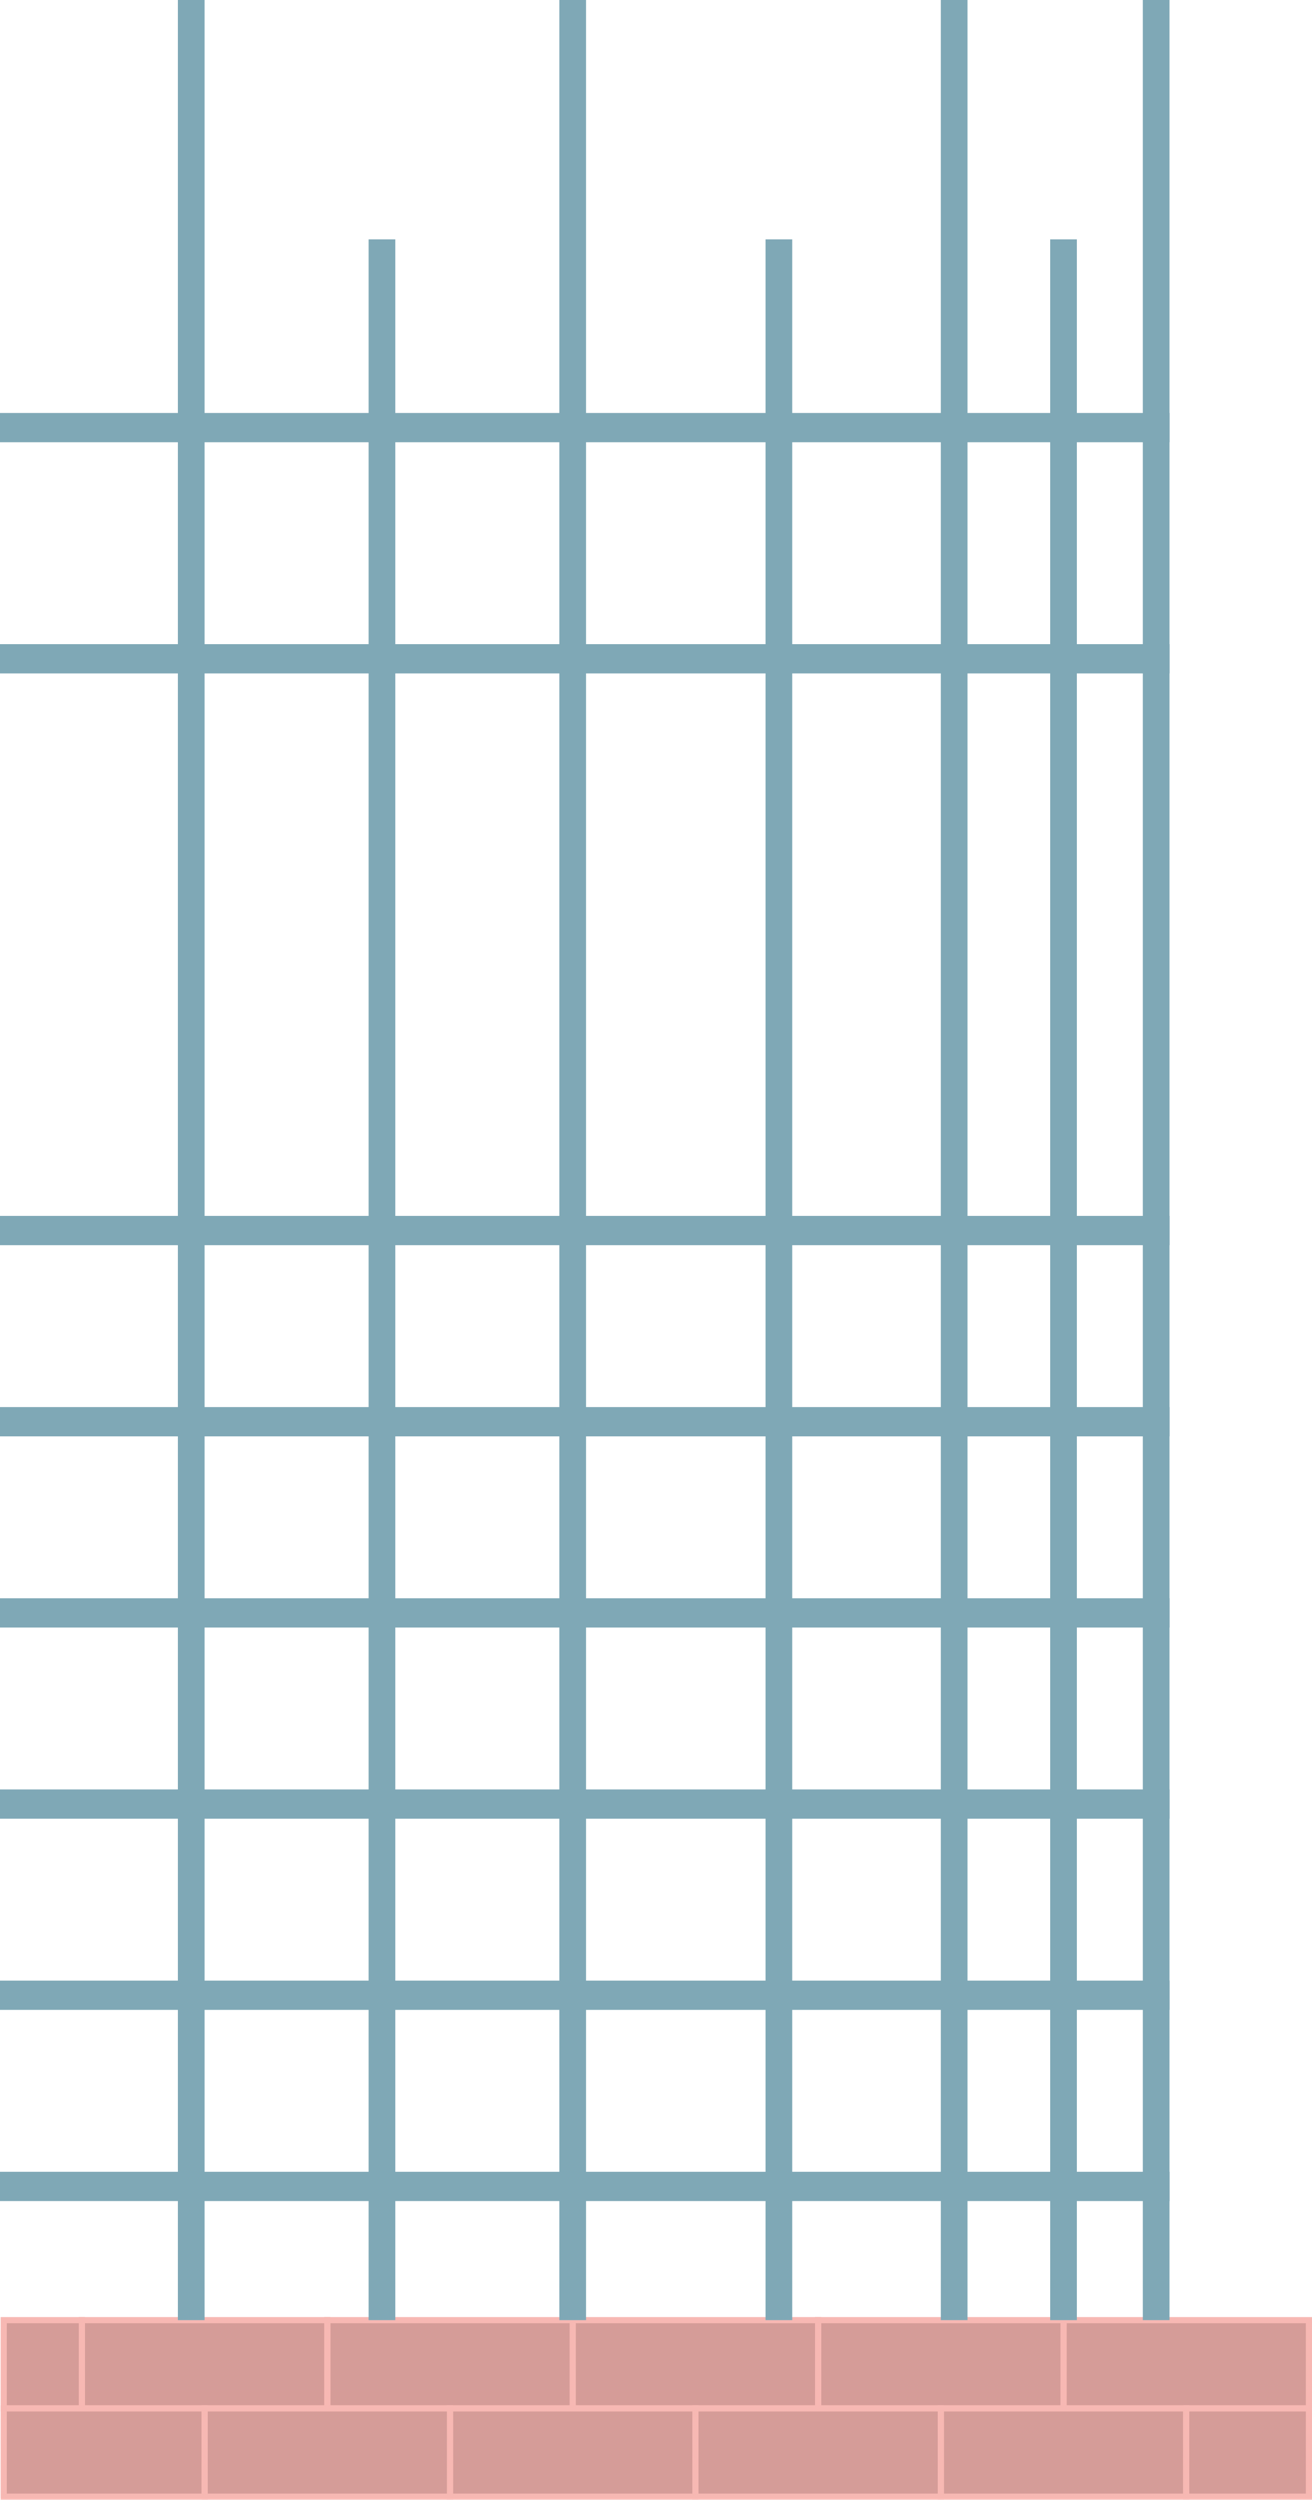 <svg xmlns="http://www.w3.org/2000/svg" xmlns:xlink="http://www.w3.org/1999/xlink" width="219.318" height="417.714" viewBox="0 0 219.318 417.714">
  <defs>
    <clipPath id="clip-path">
      <rect id="Rectangle_21641" data-name="Rectangle 21641" width="219.318" height="417.714" fill="none"/>
    </clipPath>
  </defs>
  <g id="Group_33343" data-name="Group 33343" style="mix-blend-mode: normal;isolation: isolate">
    <g id="Group_33342" data-name="Group 33342" clip-path="url(#clip-path)">
      <g id="Group_33341" data-name="Group 33341">
        <g id="Group_33340" data-name="Group 33340" clip-path="url(#clip-path)">
          <g id="Group_33339" data-name="Group 33339" opacity="0.5">
            <g id="Group_33338" data-name="Group 33338">
              <g id="Group_33337" data-name="Group 33337" clip-path="url(#clip-path)">
                <rect id="Rectangle_21600" data-name="Rectangle 21600" width="41.024" height="14.75" transform="translate(177.781 387.701)" fill="#ac3a31"/>
                <rect id="Rectangle_21601" data-name="Rectangle 21601" width="41.024" height="14.75" transform="translate(177.781 387.701)" fill="none" stroke="#f07167" stroke-width="1.026"/>
                <rect id="Rectangle_21602" data-name="Rectangle 21602" width="41.024" height="14.75" transform="translate(136.757 387.701)" fill="#ac3a31"/>
                <rect id="Rectangle_21603" data-name="Rectangle 21603" width="41.024" height="14.75" transform="translate(136.757 387.701)" fill="none" stroke="#f07167" stroke-width="1.026"/>
                <rect id="Rectangle_21604" data-name="Rectangle 21604" width="41.024" height="14.75" transform="translate(95.733 387.701)" fill="#ac3a31"/>
                <rect id="Rectangle_21605" data-name="Rectangle 21605" width="41.024" height="14.75" transform="translate(95.733 387.701)" fill="none" stroke="#f07167" stroke-width="1.026"/>
                <rect id="Rectangle_21606" data-name="Rectangle 21606" width="41.024" height="14.75" transform="translate(54.709 387.701)" fill="#ac3a31"/>
                <rect id="Rectangle_21607" data-name="Rectangle 21607" width="41.024" height="14.75" transform="translate(54.709 387.701)" fill="none" stroke="#f07167" stroke-width="1.026"/>
                <rect id="Rectangle_21608" data-name="Rectangle 21608" width="41.024" height="14.75" transform="translate(13.685 387.701)" fill="#ac3a31"/>
                <rect id="Rectangle_21609" data-name="Rectangle 21609" width="41.024" height="14.75" transform="translate(13.685 387.701)" fill="none" stroke="#f07167" stroke-width="1.026"/>
                <rect id="Rectangle_21610" data-name="Rectangle 21610" width="13.06" height="14.75" transform="translate(0.625 387.701)" fill="#ac3a31"/>
                <rect id="Rectangle_21611" data-name="Rectangle 21611" width="13.06" height="14.75" transform="translate(0.625 387.701)" fill="none" stroke="#f07167" stroke-width="1.026"/>
                <rect id="Rectangle_21612" data-name="Rectangle 21612" width="41.024" height="14.75" transform="translate(157.269 402.451)" fill="#ac3a31"/>
                <rect id="Rectangle_21613" data-name="Rectangle 21613" width="41.024" height="14.75" transform="translate(157.269 402.451)" fill="none" stroke="#f07167" stroke-width="1.026"/>
                <rect id="Rectangle_21614" data-name="Rectangle 21614" width="20.512" height="14.75" transform="translate(198.293 402.451)" fill="#ac3a31"/>
                <rect id="Rectangle_21615" data-name="Rectangle 21615" width="20.512" height="14.75" transform="translate(198.293 402.451)" fill="none" stroke="#f07167" stroke-width="1.026"/>
                <rect id="Rectangle_21616" data-name="Rectangle 21616" width="41.024" height="14.75" transform="translate(116.245 402.451)" fill="#ac3a31"/>
                <rect id="Rectangle_21617" data-name="Rectangle 21617" width="41.024" height="14.75" transform="translate(116.245 402.451)" fill="none" stroke="#f07167" stroke-width="1.026"/>
                <rect id="Rectangle_21618" data-name="Rectangle 21618" width="41.024" height="14.75" transform="translate(75.221 402.451)" fill="#ac3a31"/>
                <rect id="Rectangle_21619" data-name="Rectangle 21619" width="41.024" height="14.75" transform="translate(75.221 402.451)" fill="none" stroke="#f07167" stroke-width="1.026"/>
                <rect id="Rectangle_21620" data-name="Rectangle 21620" width="41.024" height="14.75" transform="translate(34.197 402.451)" fill="#ac3a31"/>
                <rect id="Rectangle_21621" data-name="Rectangle 21621" width="41.024" height="14.75" transform="translate(34.197 402.451)" fill="none" stroke="#f07167" stroke-width="1.026"/>
                <rect id="Rectangle_21622" data-name="Rectangle 21622" width="33.572" height="14.75" transform="translate(0.625 402.451)" fill="#ac3a31"/>
                <rect id="Rectangle_21623" data-name="Rectangle 21623" width="33.572" height="14.75" transform="translate(0.625 402.451)" fill="none" stroke="#f07167" stroke-width="1.026"/>
                <rect id="Rectangle_21624" data-name="Rectangle 21624" width="195.498" height="4.892" transform="translate(0 69.009)" fill="#00526d"/>
                <rect id="Rectangle_21625" data-name="Rectangle 21625" width="195.498" height="4.892" transform="translate(0 107.638)" fill="#00526d"/>
                <rect id="Rectangle_21626" data-name="Rectangle 21626" width="195.498" height="4.892" transform="translate(0 203.181)" fill="#00526d"/>
                <rect id="Rectangle_21627" data-name="Rectangle 21627" width="195.498" height="4.892" transform="translate(0 235.127)" fill="#00526d"/>
                <rect id="Rectangle_21628" data-name="Rectangle 21628" width="195.498" height="4.892" transform="translate(0 267.074)" fill="#00526d"/>
                <rect id="Rectangle_21629" data-name="Rectangle 21629" width="195.498" height="4.892" transform="translate(0 299.02)" fill="#00526d"/>
                <rect id="Rectangle_21630" data-name="Rectangle 21630" width="195.498" height="4.892" transform="translate(0 330.966)" fill="#00526d"/>
                <rect id="Rectangle_21631" data-name="Rectangle 21631" width="195.498" height="4.892" transform="translate(0 362.912)" fill="#00526d"/>
                <rect id="Rectangle_21632" data-name="Rectangle 21632" width="4.462" height="387.7" transform="translate(29.735 0.001)" fill="#00526d"/>
                <rect id="Rectangle_21633" data-name="Rectangle 21633" width="4.462" height="387.7" transform="translate(93.502 0.001)" fill="#00526d"/>
                <rect id="Rectangle_21634" data-name="Rectangle 21634" width="4.462" height="387.7" transform="translate(157.269 0.001)" fill="#00526d"/>
                <rect id="Rectangle_21635" data-name="Rectangle 21635" width="4.462" height="347.7" transform="translate(127.97 40.001)" fill="#00526d"/>
                <rect id="Rectangle_21636" data-name="Rectangle 21636" width="4.462" height="347.7" transform="translate(175.55 40.001)" fill="#00526d"/>
                <rect id="Rectangle_21637" data-name="Rectangle 21637" width="4.462" height="347.7" transform="translate(61.618 40.001)" fill="#00526d"/>
                <rect id="Rectangle_21638" data-name="Rectangle 21638" width="4.462" height="387.7" transform="translate(191.036 0.001)" fill="#00526d"/>
              </g>
            </g>
          </g>
        </g>
      </g>
    </g>
  </g>
</svg>
